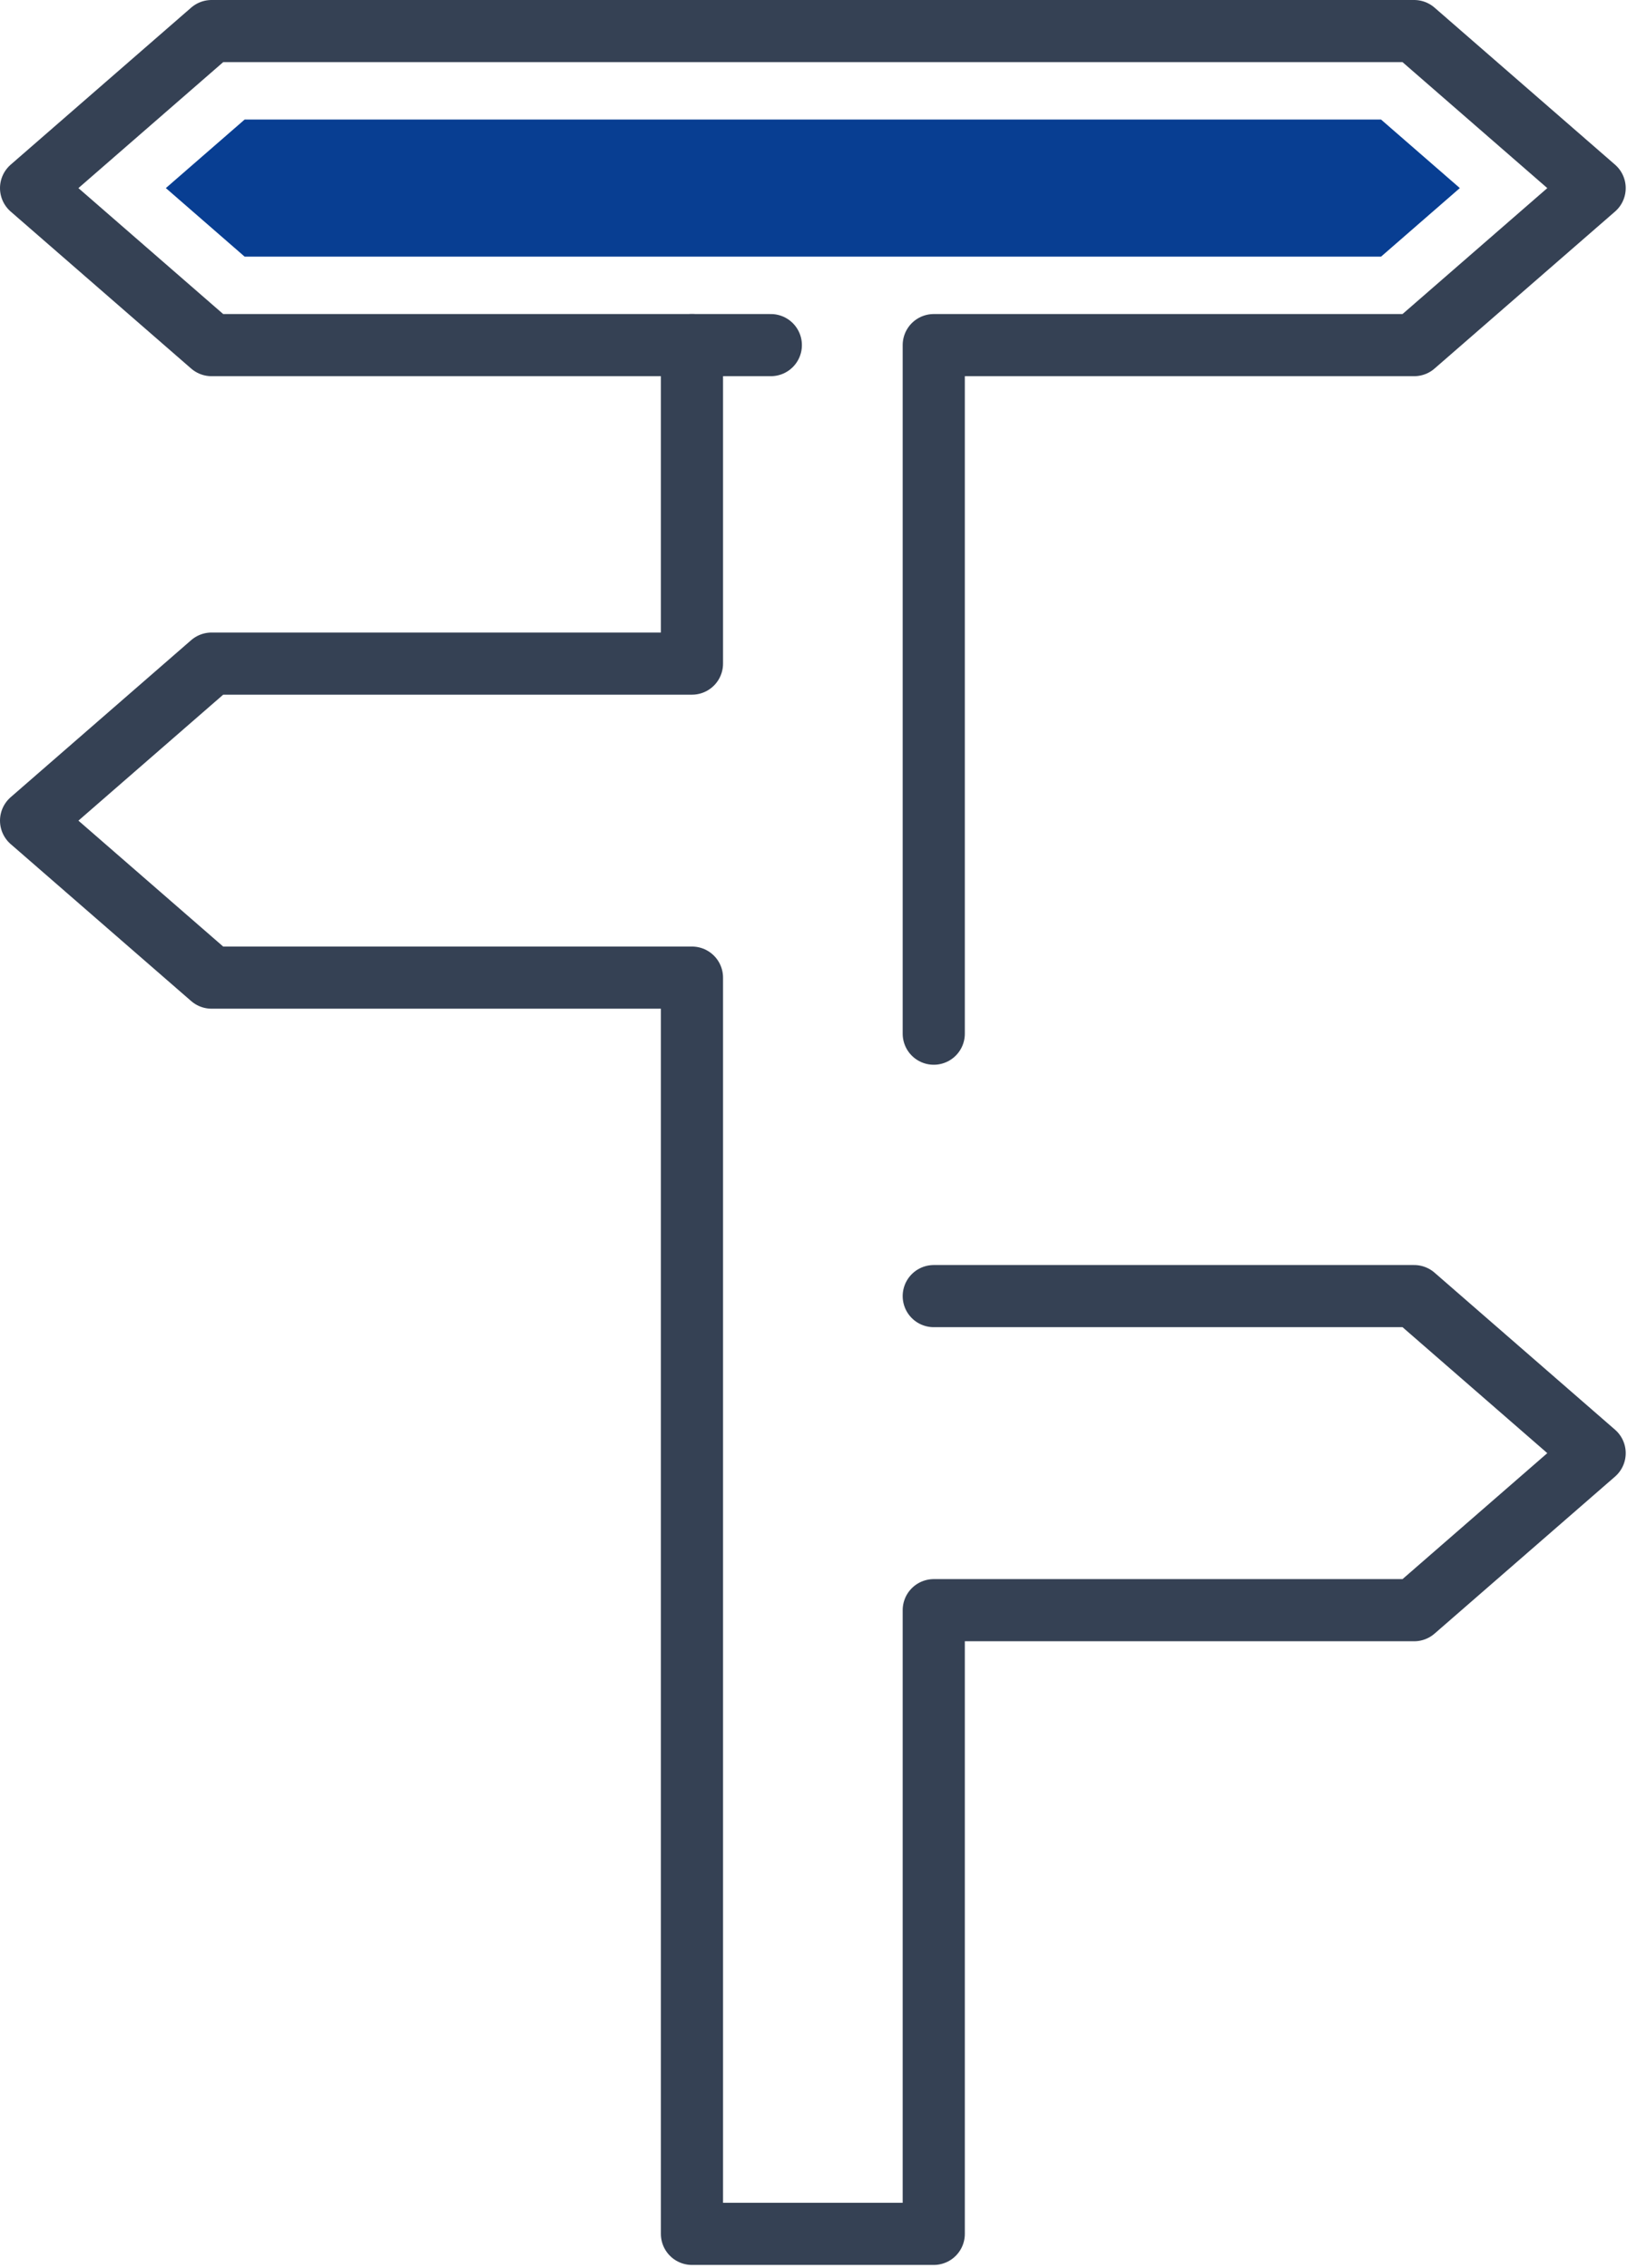 <?xml version="1.0" encoding="UTF-8" standalone="no"?>
<svg xmlns="http://www.w3.org/2000/svg" height="73px" width="53px" version="1.1" xmlns:xlink="http://www.w3.org/1999/xlink" viewBox="0 0 53 73"><!-- Generator: Sketch 46.2 (44496) - http://www.bohemiancoding.com/sketch -->
 <title>Group 2</title>
 <desc>Created with Sketch.</desc>
 <g id="Portal" fill-rule="evenodd" fill="none">
  <g id="cssz-portal-homepage" transform="translate(-136 -1267)">
   <g id="Group-2" transform="translate(125 1266)">
    <rect id="Rectangle-15" y="0" x="0" height="74" width="74"/>
    <g id="Page-1" transform="translate(12 1)">
     <g id="Group-5" stroke-linejoin="round" transform="translate(0 .893)" stroke="#354154" stroke-linecap="round" stroke-width="2">
      <polyline id="Stroke-1" points="21.267 10.214 21.267 20.464 5.808 20.464 -0 25.518 5.808 30.57 21.267 30.57 21.267 71 29.048 71 29.048 50.928 44.507 50.928 50.315 45.874 44.507 40.82 29.048 40.82"/>
      <polyline id="Stroke-3" points="29.048 32.374 29.048 10.214 44.507 10.214 50.315 5.161 44.507 0.107 5.808 0.107 -0 5.161 5.808 10.214 23.805 10.214"/>
     </g>
     <polygon id="Fill-6" points="6.873 8.26 4.337 6.053 6.873 3.847 43.441 3.847 45.977 6.053 43.441 8.26" fill="#083e92"/>
    </g>
   </g>
  </g>
 </g>
</svg>

